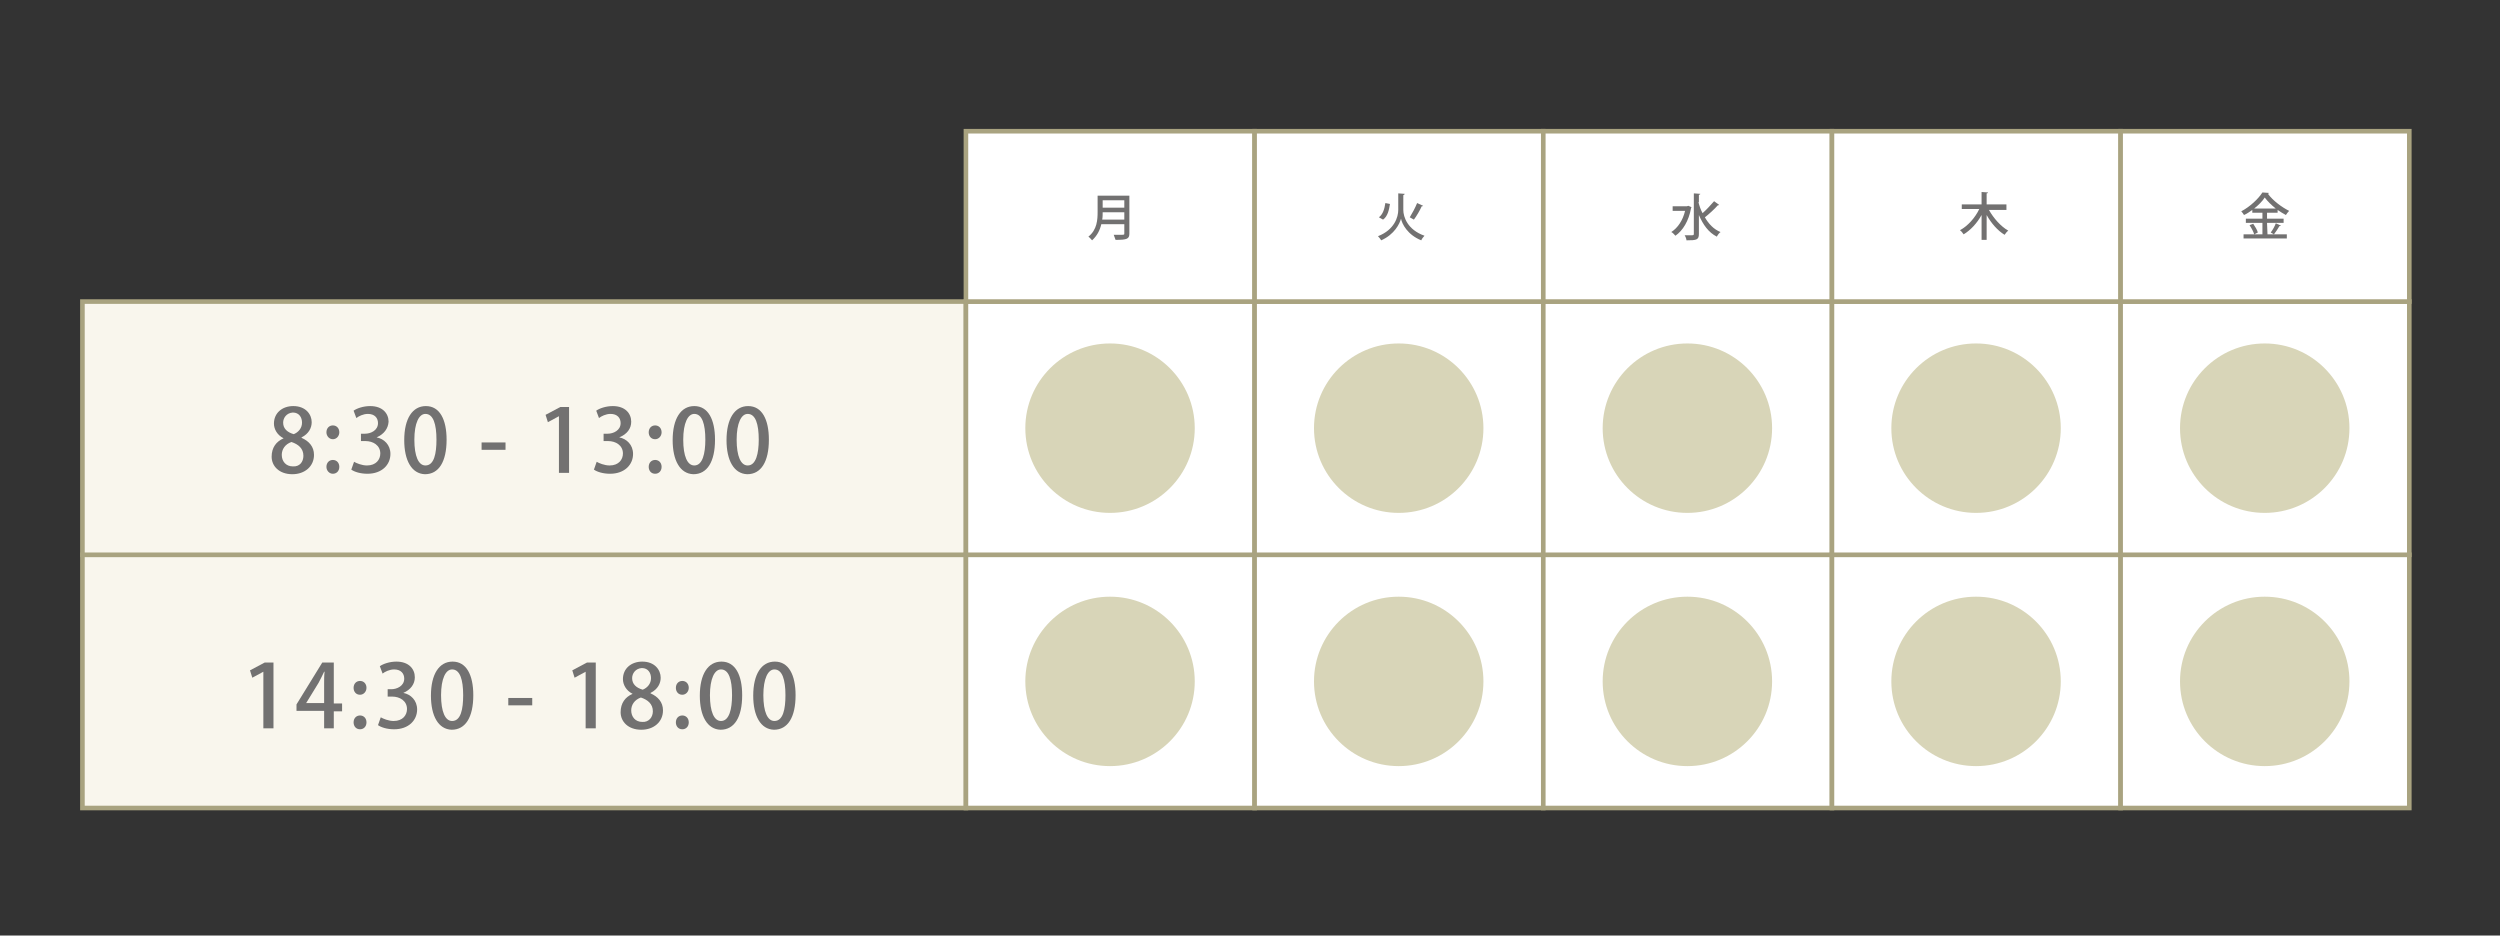 <?xml version="1.0" encoding="utf-8"?>
<!-- Generator: Adobe Illustrator 21.1.0, SVG Export Plug-In . SVG Version: 6.00 Build 0)  -->
<svg version="1.1" id="レイヤー_1" xmlns="http://www.w3.org/2000/svg" xmlns:xlink="http://www.w3.org/1999/xlink" x="0px"
	 y="0px" viewBox="0 0 543 203.2" style="enable-background:new 0 0 543 203.2;" xml:space="preserve">
<rect x="0" y="0" width="543" height="203.2" fill="#333333" stroke="none"/>
<style type="text/css">
	.st0{fill:#F9F6ED;stroke:#A9A380;stroke-miterlimit:10;}
	.st1{fill:#FFFFFF;stroke:#A9A380;stroke-miterlimit:10;}
	.st2{fill:#727171;}
	.st3{fill:#D8D5B8;}
</style>
<rect x="17.9" y="120.5" class="st0" width="191.9" height="55"/>
<rect x="17.9" y="65.5" class="st0" width="191.9" height="55"/>
<rect x="209.8" y="120.5" class="st1" width="62.7" height="55"/>
<rect x="209.8" y="65.5" class="st1" width="62.7" height="55"/>
<rect x="272.5" y="120.5" class="st1" width="62.7" height="55"/>
<rect x="272.5" y="65.5" class="st1" width="62.7" height="55"/>
<rect x="335.2" y="120.5" class="st1" width="62.7" height="55"/>
<rect x="335.2" y="65.5" class="st1" width="62.7" height="55"/>
<rect x="397.9" y="120.5" class="st1" width="62.7" height="55"/>
<rect x="397.9" y="65.5" class="st1" width="62.7" height="55"/>
<rect x="460.6" y="120.5" class="st1" width="62.7" height="55"/>
<rect x="460.6" y="65.5" class="st1" width="62.7" height="55"/>
<rect x="209.8" y="28.5" class="st1" width="62.7" height="37"/>
<rect x="272.5" y="28.5" class="st1" width="62.7" height="37"/>
<rect x="335.2" y="28.5" class="st1" width="62.7" height="37"/>
<rect x="397.9" y="28.5" class="st1" width="62.7" height="37"/>
<rect x="460.6" y="28.5" class="st1" width="62.7" height="37"/>
<g>
	<path class="st2" d="M61.6,95.2c-1.4-0.7-2.1-2-2.1-3.2c0-2.3,1.8-3.8,4.2-3.8c2.7,0,4,1.8,4,3.5c0,1.2-0.6,2.5-2.2,3.3v0.1
		c1.6,0.7,2.7,1.9,2.7,3.7c0,2.5-2,4.2-4.7,4.2c-2.9,0-4.5-1.8-4.5-3.8C59,97.2,60,95.9,61.6,95.2L61.6,95.2z M65.9,99
		c0-1.6-1.1-2.5-2.6-3c-1.4,0.5-2.1,1.6-2.1,2.8c0,1.4,0.9,2.5,2.4,2.5C65.1,101.4,65.9,100.3,65.9,99z M61.5,91.8
		c0,1.3,0.9,2.1,2.3,2.5c1-0.4,1.8-1.3,1.8-2.5c0-1.1-0.6-2.2-2-2.2C62.2,89.7,61.5,90.8,61.5,91.8z"/>
	<path class="st2" d="M70.9,93.9c0-0.9,0.6-1.5,1.4-1.5s1.4,0.6,1.4,1.5c0,0.8-0.6,1.5-1.4,1.5S70.9,94.7,70.9,93.9z M70.9,101.4
		c0-0.9,0.6-1.5,1.4-1.5s1.4,0.6,1.4,1.5s-0.6,1.5-1.4,1.5S70.9,102.2,70.9,101.4z"/>
	<path class="st2" d="M81.8,95c1.6,0.3,3,1.6,3,3.6c0,2.3-1.8,4.3-5,4.3c-1.5,0-2.8-0.4-3.5-0.9l0.6-1.7c0.5,0.3,1.7,0.8,2.8,0.8
		c2,0,2.9-1.3,2.9-2.6c0-1.8-1.6-2.7-3.2-2.7h-1v-1.6h0.9c1.2,0,2.8-0.7,2.8-2.3c0-1.1-0.7-2-2.2-2c-1,0-2,0.5-2.5,0.9l-0.6-1.6
		c0.7-0.5,2.1-1,3.6-1c2.7,0,4,1.6,4,3.4C84.3,93.1,83.4,94.3,81.8,95L81.8,95z"/>
	<path class="st2" d="M87.8,95.6c0-4.7,1.8-7.4,4.7-7.4c3,0,4.5,2.9,4.5,7.3c0,4.8-1.7,7.5-4.7,7.5C89.4,102.9,87.8,100,87.8,95.6z
		 M94.8,95.5c0-3.4-0.7-5.6-2.4-5.6c-1.4,0-2.4,2-2.4,5.6s0.9,5.6,2.4,5.6C94.3,101.1,94.8,98.5,94.8,95.5z"/>
	<path class="st2" d="M104.6,96.1h5.2v1.6h-5.2V96.1z"/>
	<path class="st2" d="M121.4,102.7V90.4l0,0l-2.4,1.3l-0.5-1.6l3.2-1.7h1.9v14.3L121.4,102.7L121.4,102.7z"/>
	<path class="st2" d="M134.5,95c1.6,0.3,3,1.6,3,3.6c0,2.3-1.8,4.3-5,4.3c-1.5,0-2.8-0.4-3.5-0.9l0.6-1.7c0.5,0.3,1.7,0.8,2.8,0.8
		c2,0,2.9-1.3,2.9-2.6c0-1.8-1.6-2.7-3.2-2.7h-1v-1.6h0.9c1.2,0,2.8-0.7,2.8-2.3c0-1.1-0.7-2-2.2-2c-1,0-2,0.5-2.5,0.9l-0.6-1.6
		c0.7-0.5,2.1-1,3.6-1c2.7,0,4,1.6,4,3.4C137.1,93.1,136.2,94.3,134.5,95L134.5,95z"/>
	<path class="st2" d="M140.9,93.9c0-0.9,0.6-1.5,1.4-1.5c0.8,0,1.4,0.6,1.4,1.5c0,0.8-0.6,1.5-1.4,1.5
		C141.4,95.4,140.9,94.7,140.9,93.9z M140.9,101.4c0-0.9,0.6-1.5,1.4-1.5c0.8,0,1.4,0.6,1.4,1.5s-0.6,1.5-1.4,1.5
		C141.4,102.9,140.9,102.2,140.9,101.4z"/>
	<path class="st2" d="M146.1,95.6c0-4.7,1.8-7.4,4.7-7.4c3,0,4.5,2.9,4.5,7.3c0,4.8-1.7,7.5-4.7,7.5
		C147.7,102.9,146.1,100,146.1,95.6z M153.2,95.5c0-3.4-0.7-5.6-2.4-5.6c-1.4,0-2.4,2-2.4,5.6s0.9,5.6,2.4,5.6
		C152.6,101.1,153.2,98.5,153.2,95.5z"/>
	<path class="st2" d="M157.8,95.6c0-4.7,1.8-7.4,4.7-7.4c3,0,4.5,2.9,4.5,7.3c0,4.8-1.7,7.5-4.7,7.5
		C159.4,102.9,157.8,100,157.8,95.6z M164.8,95.5c0-3.4-0.7-5.6-2.4-5.6c-1.4,0-2.4,2-2.4,5.6s0.9,5.6,2.4,5.6
		C164.2,101.1,164.8,98.5,164.8,95.5z"/>
</g>
<g>
	<path class="st2" d="M245.3,42.4v8.3c0,1.2-0.5,1.4-3,1.4c-0.1-0.3-0.3-0.8-0.4-1.1c0.5,0,1,0,1.3,0c1,0,1,0,1-0.3v-2h-5
		c-0.3,1.3-0.9,2.5-2,3.5c-0.2-0.2-0.5-0.6-0.8-0.8c1.9-1.5,2-3.7,2-5.4v-3.5h6.9V42.4z M239.5,46.1c0,0.5,0,1.1-0.1,1.6h4.8v-1.6
		H239.5z M244.2,43.5h-4.7v1.6h4.7V43.5z"/>
</g>
<g>
	<path class="st2" d="M303.7,42l1.4,0.1c0,0.1-0.1,0.2-0.3,0.3v3.2c0,1.5,0.9,4.3,4.6,5.6c-0.2,0.2-0.6,0.7-0.7,1
		c-3-1.2-4.2-3.6-4.4-4.7c-0.3,1.1-1.4,3.4-4.3,4.7c-0.1-0.2-0.5-0.7-0.7-0.9c3.6-1.4,4.4-4.2,4.4-5.7V42z M299.5,47.2
		c0.9-0.7,1.2-1.8,1.4-3.1l1,0.2c-0.2,1.3-0.5,2.7-1.5,3.4L299.5,47.2z M306.2,47.2c0.5-0.8,1.2-2.1,1.6-3.1l1.3,0.6
		c0,0.1-0.2,0.1-0.3,0.1c-0.4,0.9-1.1,2.1-1.7,2.9L306.2,47.2z"/>
</g>
<g>
	<path class="st2" d="M366.7,44.7l0.7,0.3c0,0.1-0.1,0.1-0.1,0.2c-0.5,2.8-1.8,4.9-3.4,6c-0.2-0.2-0.6-0.7-0.9-0.8
		c1.4-0.9,2.5-2.5,3-4.6h-2.7v-1h3.1L366.7,44.7z M368.9,43.9c0.2,0.8,0.5,1.7,0.9,2.4c0.9-0.8,1.8-1.8,2.5-2.6l1.1,0.8
		c-0.1,0.1-0.2,0.1-0.3,0.1c-0.7,0.8-1.9,1.9-2.8,2.6c0.8,1.4,1.9,2.6,3.4,3.2c-0.3,0.2-0.6,0.6-0.8,1c-1.8-0.9-3-2.6-3.9-4.7v4.1
		c0,1.3-0.5,1.4-2.7,1.4c0-0.3-0.2-0.8-0.4-1.1c0.5,0,1,0,1.3,0c0.6,0,0.7,0,0.7-0.3V42l1.4,0.1c0,0.1-0.1,0.2-0.3,0.2v1.6H368.9z"
		/>
</g>
<g>
	<path class="st2" d="M435.8,45.6H432c1,1.8,2.6,3.6,4.2,4.5c-0.3,0.2-0.6,0.6-0.8,0.9c-1.5-0.9-2.9-2.5-3.9-4.3v5.4h-1.1v-5.4
		c-1,1.8-2.4,3.3-3.9,4.2c-0.2-0.3-0.5-0.7-0.8-0.9c1.7-0.9,3.3-2.7,4.2-4.6h-3.8v-1h4.3v-2.7l1.4,0.1c0,0.1-0.1,0.2-0.3,0.2v2.4
		h4.3L435.8,45.6L435.8,45.6z"/>
</g>
<g>
	<path class="st2" d="M492.5,50.9h4.2v0.9h-9.4v-0.9h4.1v-2.5h-3.6v-0.9h3.6v-1.3h-2.2v-0.6c-0.6,0.4-1.1,0.8-1.8,1.1
		c-0.1-0.2-0.4-0.6-0.6-0.8c1.9-1,3.7-2.7,4.6-4.1l1.4,0.1c0,0.1-0.1,0.2-0.2,0.2c1.1,1.5,3,2.9,4.6,3.7c-0.3,0.3-0.5,0.6-0.7,0.9
		c-0.6-0.3-1.2-0.7-1.8-1.1v0.6h-2.3v1.3h3.6v0.9h-3.6L492.5,50.9L492.5,50.9z M489.6,50.9c-0.1-0.5-0.6-1.4-1-2l0.8-0.3
		c0.4,0.6,0.9,1.4,1,1.9L489.6,50.9z M494.3,45.3c-1-0.8-1.8-1.6-2.4-2.4c-0.5,0.8-1.3,1.6-2.3,2.4H494.3z M493.2,50.5
		c0.4-0.5,0.9-1.4,1.1-2l1.1,0.5c0,0.1-0.1,0.1-0.3,0.1c-0.3,0.5-0.8,1.3-1.2,1.8L493.2,50.5z"/>
</g>
<g>
	<path class="st2" d="M57.2,158.2v-12.3l0,0l-2.4,1.3l-0.5-1.6l3.2-1.7h1.9v14.3H57.2z"/>
	<path class="st2" d="M72.5,158.2h-2.1v-3.8h-6V153l5.6-9.1h2.5v8.9h1.8v1.7h-1.8V158.2z M66.5,152.7h3.9v-4.3c0-0.8,0-1.7,0.1-2.5
		h-0.1c-0.4,0.9-0.8,1.6-1.2,2.4L66.5,152.7L66.5,152.7z"/>
	<path class="st2" d="M76.8,149.4c0-0.9,0.6-1.5,1.4-1.5s1.4,0.6,1.4,1.5c0,0.8-0.6,1.5-1.4,1.5C77.3,150.9,76.8,150.2,76.8,149.4z
		 M76.8,156.9c0-0.9,0.6-1.5,1.4-1.5s1.4,0.6,1.4,1.5s-0.6,1.5-1.4,1.5C77.3,158.4,76.8,157.7,76.8,156.9z"/>
	<path class="st2" d="M87.6,150.5c1.6,0.3,3,1.6,3,3.6c0,2.3-1.8,4.3-5,4.3c-1.5,0-2.8-0.4-3.5-0.9l0.6-1.7c0.5,0.3,1.7,0.8,2.8,0.8
		c2,0,2.9-1.3,2.9-2.6c0-1.8-1.6-2.7-3.2-2.7h-1v-1.6H85c1.2,0,2.8-0.7,2.8-2.3c0-1.1-0.7-2-2.2-2c-1,0-2,0.5-2.5,0.9l-0.6-1.6
		c0.7-0.5,2.1-1,3.6-1c2.7,0,4,1.6,4,3.4C90.1,148.6,89.2,149.8,87.6,150.5L87.6,150.5z"/>
	<path class="st2" d="M93.6,151.1c0-4.7,1.8-7.4,4.7-7.4c3,0,4.5,2.9,4.5,7.3c0,4.8-1.7,7.5-4.7,7.5
		C95.2,158.4,93.6,155.5,93.6,151.1z M100.6,151c0-3.4-0.7-5.6-2.4-5.6c-1.4,0-2.4,2-2.4,5.6s0.9,5.6,2.4,5.6
		C100.1,156.6,100.6,154,100.6,151z"/>
	<path class="st2" d="M110.4,151.6h5.2v1.6h-5.2V151.6z"/>
	<path class="st2" d="M127.2,158.2v-12.3l0,0l-2.4,1.3l-0.5-1.6l3.2-1.7h1.9v14.3H127.2z"/>
	<path class="st2" d="M137.4,150.7c-1.4-0.7-2.1-2-2.1-3.2c0-2.3,1.8-3.8,4.2-3.8c2.7,0,4,1.8,4,3.5c0,1.2-0.6,2.5-2.2,3.3v0.1
		c1.6,0.7,2.7,1.9,2.7,3.7c0,2.5-2,4.2-4.7,4.2c-2.9,0-4.5-1.8-4.5-3.8C134.8,152.7,135.8,151.4,137.4,150.7L137.4,150.7z
		 M141.8,154.5c0-1.6-1.1-2.5-2.6-3c-1.4,0.5-2.1,1.6-2.1,2.8c0,1.4,0.9,2.5,2.4,2.5C140.9,156.9,141.8,155.8,141.8,154.5z
		 M137.3,147.3c0,1.3,0.9,2.1,2.3,2.5c1-0.4,1.8-1.3,1.8-2.5c0-1.1-0.6-2.2-2-2.2C138,145.2,137.3,146.3,137.3,147.3z"/>
	<path class="st2" d="M146.8,149.4c0-0.9,0.6-1.5,1.4-1.5c0.8,0,1.4,0.6,1.4,1.5c0,0.8-0.6,1.5-1.4,1.5
		C147.3,150.9,146.8,150.2,146.8,149.4z M146.8,156.9c0-0.9,0.6-1.5,1.4-1.5c0.8,0,1.4,0.6,1.4,1.5s-0.6,1.5-1.4,1.5
		C147.3,158.4,146.8,157.7,146.8,156.9z"/>
	<path class="st2" d="M152,151.1c0-4.7,1.8-7.4,4.7-7.4c3,0,4.5,2.9,4.5,7.3c0,4.8-1.7,7.5-4.7,7.5C153.6,158.4,152,155.5,152,151.1
		z M159,151c0-3.4-0.7-5.6-2.4-5.6c-1.4,0-2.4,2-2.4,5.6s0.9,5.6,2.4,5.6C158.4,156.6,159,154,159,151z"/>
	<path class="st2" d="M163.6,151.1c0-4.7,1.8-7.4,4.7-7.4c3,0,4.5,2.9,4.5,7.3c0,4.8-1.7,7.5-4.7,7.5
		C165.2,158.4,163.6,155.5,163.6,151.1z M170.6,151c0-3.4-0.7-5.6-2.4-5.6c-1.4,0-2.4,2-2.4,5.6s0.9,5.6,2.4,5.6
		C170.1,156.6,170.6,154,170.6,151z"/>
</g>
<circle class="st3" cx="241.1" cy="93" r="18.4"/>
<circle class="st3" cx="241.1" cy="148" r="18.4"/>
<circle class="st3" cx="303.8" cy="93" r="18.4"/>
<circle class="st3" cx="303.8" cy="148" r="18.4"/>
<circle class="st3" cx="366.5" cy="93" r="18.4"/>
<circle class="st3" cx="366.5" cy="148" r="18.4"/>
<circle class="st3" cx="429.2" cy="93" r="18.4"/>
<circle class="st3" cx="429.2" cy="148" r="18.4"/>
<circle class="st3" cx="491.9" cy="93" r="18.4"/>
<circle class="st3" cx="491.9" cy="148" r="18.4"/>
</svg>
